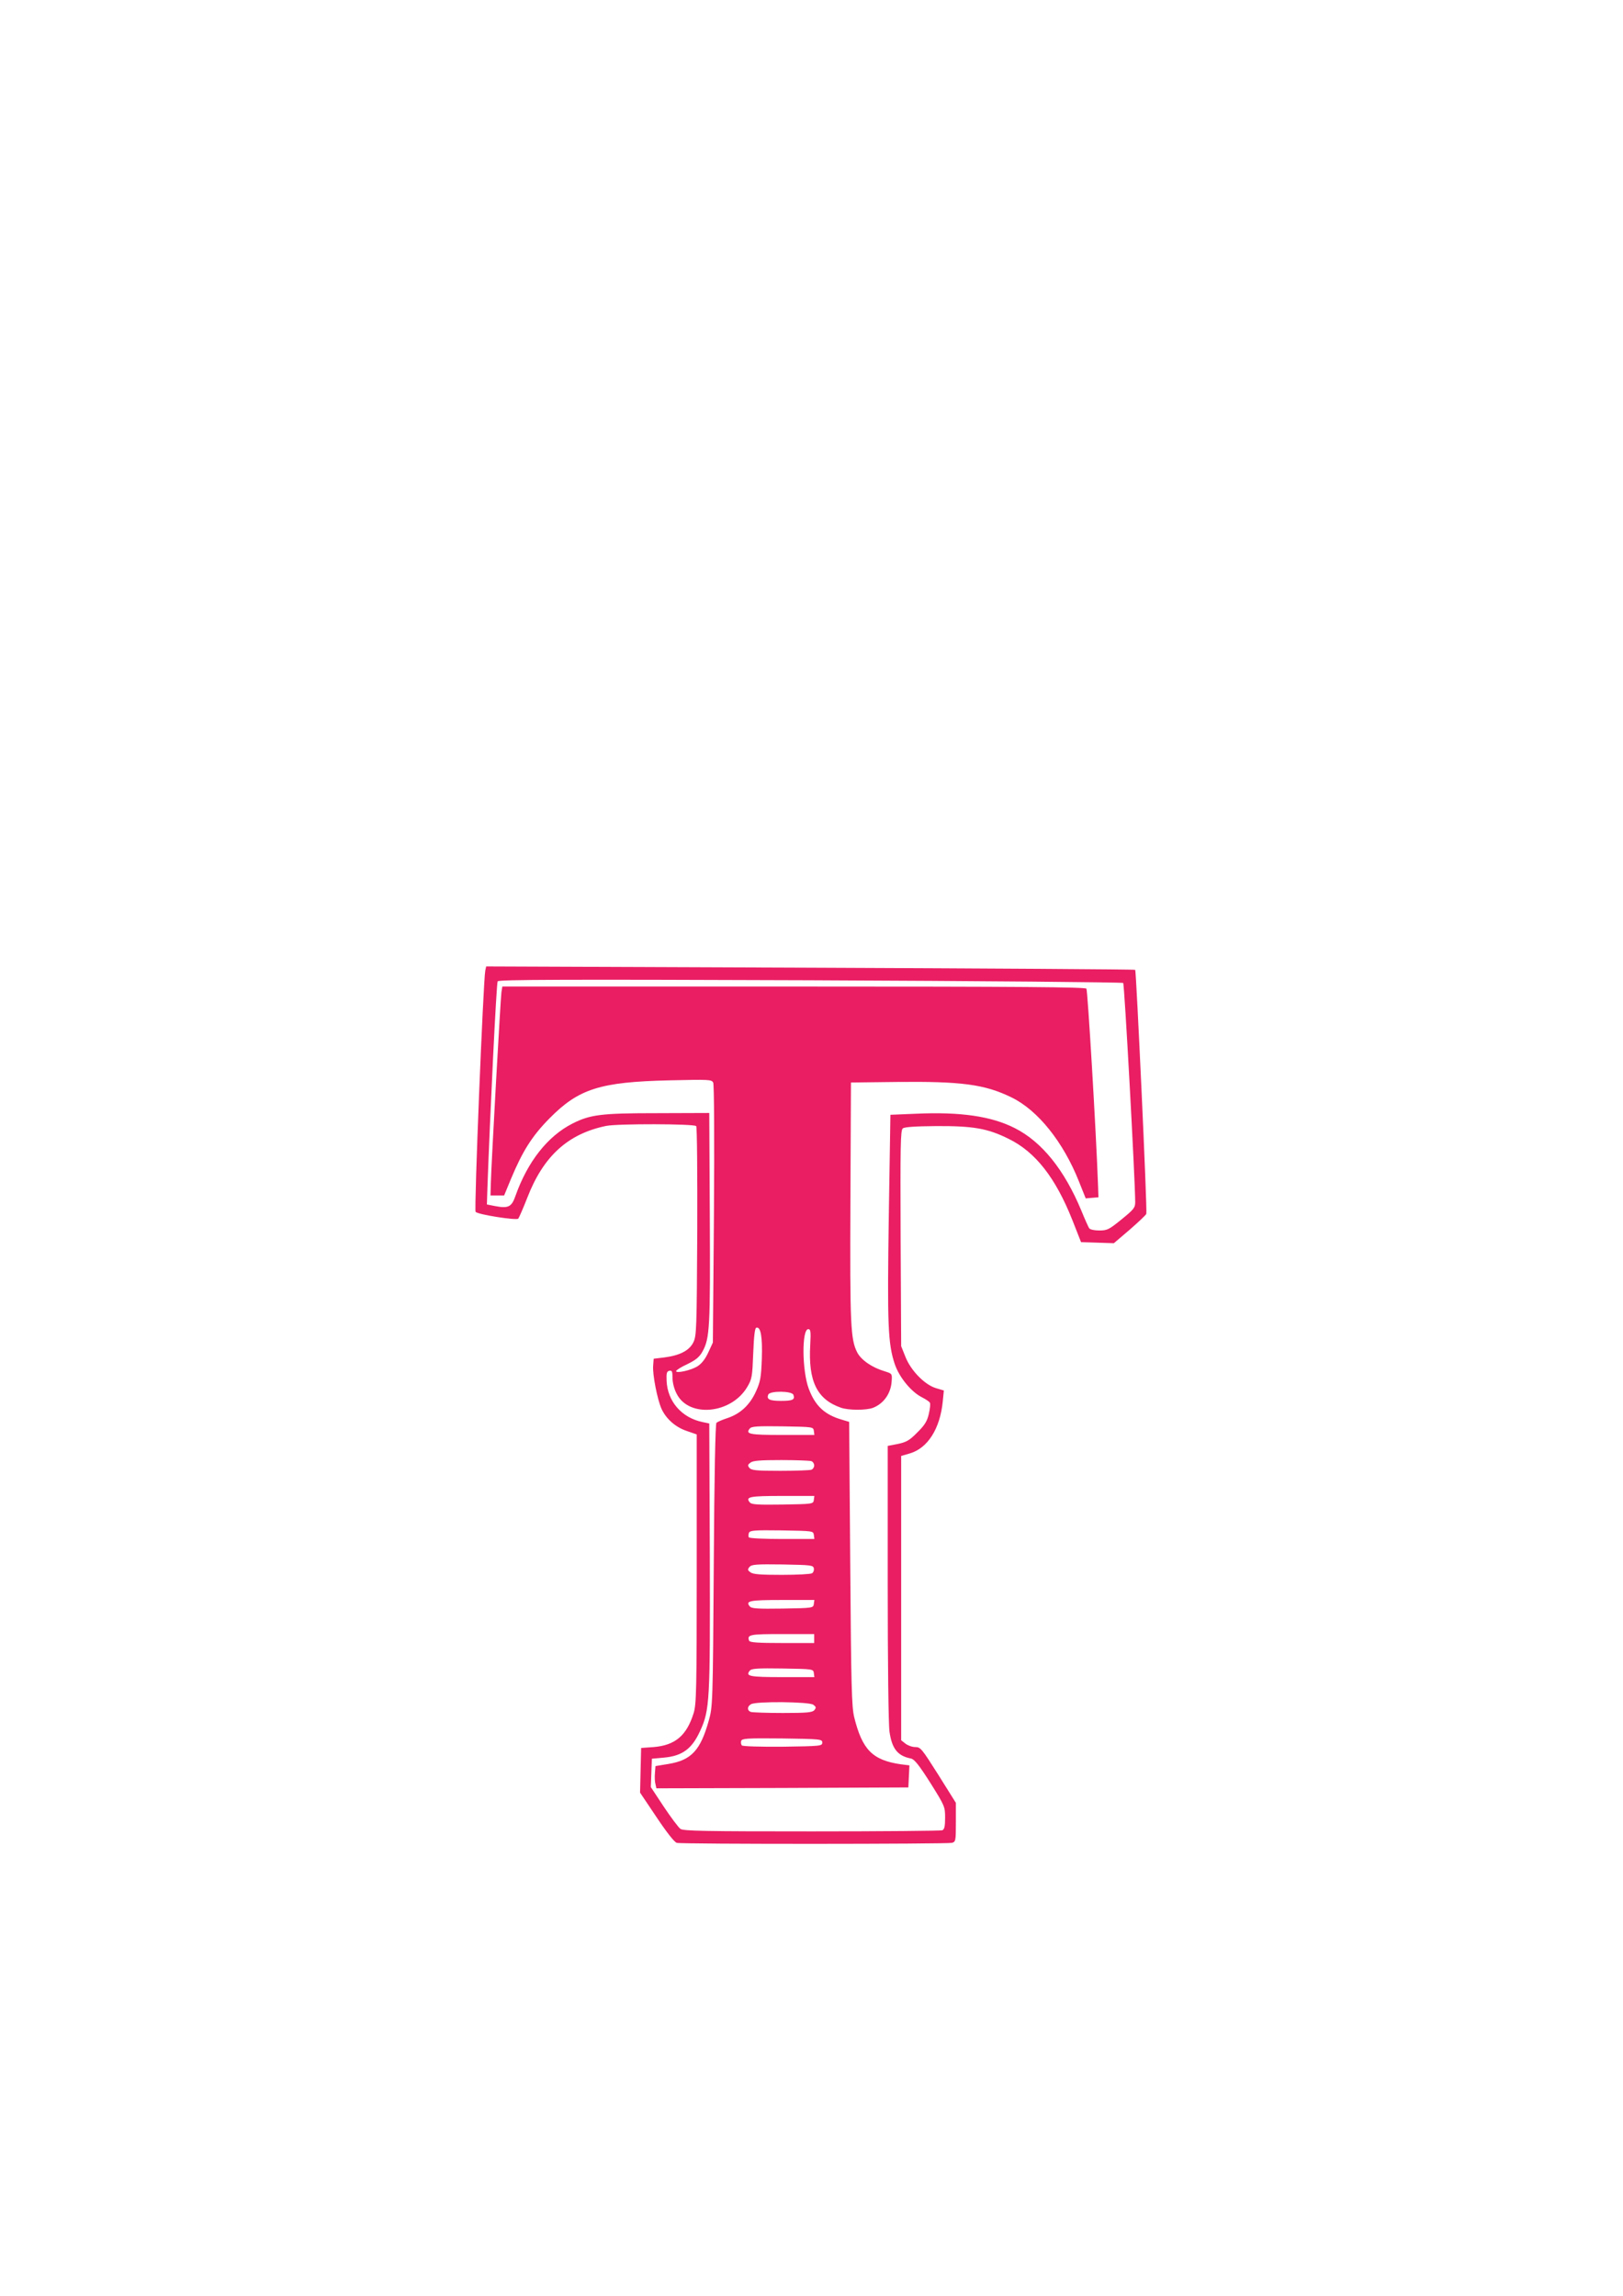 <?xml version="1.0" standalone="no"?>
<!DOCTYPE svg PUBLIC "-//W3C//DTD SVG 20010904//EN"
 "http://www.w3.org/TR/2001/REC-SVG-20010904/DTD/svg10.dtd">
<svg version="1.0" xmlns="http://www.w3.org/2000/svg"
 width="905pt" height="1280pt" viewBox="0 0 905 1280"
 preserveAspectRatio="xMidYMid meet">
<g transform="translate(0,1280) scale(0.1,-0.1)"
fill="#e91e63" stroke="none">
<path d="M2706 7389 c-11 -51 -63 -1334 -54 -1345 11 -15 227 -49 238 -38 4 5
27 57 50 116 90 233 227 357 440 401 64 13 489 12 502 -1 5 -5 7 -268 6 -588
-3 -549 -4 -581 -22 -618 -23 -46 -76 -73 -163 -84 l-58 -7 -3 -39 c-4 -48 23
-188 47 -241 26 -56 78 -102 141 -123 l55 -19 0 -749 c0 -679 -2 -754 -17
-804 -39 -126 -103 -180 -223 -190 l-70 -5 -3 -125 -3 -124 92 -137 c56 -84
100 -140 113 -143 28 -8 1505 -7 1534 0 21 6 22 11 22 114 l0 109 -97 155
c-93 147 -100 156 -129 156 -18 0 -42 9 -55 19 l-24 19 0 793 0 792 48 14
c100 29 169 138 184 290 l6 61 -44 13 c-63 19 -140 98 -170 174 l-24 60 -3
601 c-2 512 -1 603 12 613 9 8 69 12 187 13 207 1 287 -13 405 -72 148 -73
260 -216 354 -453 l48 -122 92 -3 91 -3 89 76 c48 42 90 81 92 88 6 16 -56
1354 -62 1360 -3 3 -818 8 -1812 12 l-1807 7 -5 -23z m3557 -69 c7 -6 66
-1085 67 -1221 0 -32 -7 -41 -76 -97 -70 -57 -80 -62 -124 -62 -28 0 -52 5
-57 13 -4 6 -24 50 -43 97 -95 229 -221 385 -372 461 -130 66 -302 91 -548 80
l-145 -6 -9 -565 c-9 -605 -5 -712 34 -827 25 -72 91 -153 151 -183 21 -11 41
-24 44 -30 4 -6 1 -34 -6 -63 -9 -40 -23 -63 -64 -103 -43 -44 -61 -54 -108
-64 l-57 -11 0 -762 c0 -451 4 -791 10 -832 14 -95 45 -134 120 -149 19 -4 45
-37 108 -136 80 -128 82 -132 82 -194 0 -49 -4 -65 -16 -70 -9 -3 -336 -6
-728 -6 -600 0 -715 2 -732 14 -11 8 -53 64 -93 124 l-72 109 3 79 3 79 65 6
c104 9 158 48 204 149 54 117 56 168 54 975 l-3 739 -38 8 c-116 24 -195 115
-200 230 -2 43 1 53 16 56 14 3 17 -4 17 -40 0 -25 9 -62 23 -88 68 -136 305
-113 394 38 26 44 28 57 33 186 4 99 9 141 17 144 25 8 35 -51 31 -173 -4
-106 -8 -128 -33 -183 -34 -75 -87 -124 -159 -148 -28 -9 -55 -21 -61 -26 -6
-6 -12 -291 -15 -796 -5 -772 -6 -788 -28 -865 -46 -165 -97 -220 -224 -241
l-73 -12 -3 -39 c-2 -21 -1 -49 3 -62 l5 -23 703 2 702 3 3 61 3 62 -48 6
c-158 23 -215 81 -260 263 -14 59 -17 168 -22 857 l-6 789 -40 12 c-97 28
-149 77 -185 172 -38 100 -40 333 -3 333 13 0 15 -13 11 -87 -12 -204 38 -305
171 -351 42 -15 140 -15 178 -1 60 23 101 80 105 149 3 42 2 42 -39 55 -71 21
-131 63 -153 105 -37 73 -41 150 -38 840 l3 665 255 3 c360 4 491 -13 640 -86
147 -71 289 -249 376 -468 l38 -95 35 3 36 3 -2 60 c-11 311 -58 1093 -65
1103 -8 9 -347 12 -1634 12 l-1623 0 -5 -32 c-5 -36 -56 -948 -59 -1063 l-2
-70 38 0 38 0 38 92 c65 156 118 240 216 339 162 164 281 202 666 211 225 5
237 5 246 -13 5 -11 7 -310 4 -734 l-6 -715 -26 -56 c-17 -37 -38 -63 -61 -77
-36 -22 -118 -40 -118 -26 0 5 28 23 63 39 47 23 67 39 84 70 41 73 44 137 41
750 l-3 580 -290 -1 c-314 0 -374 -8 -473 -58 -138 -70 -250 -212 -318 -404
-21 -61 -40 -70 -113 -56 l-46 9 3 95 c14 392 50 1139 57 1149 5 10 384 11
1744 6 955 -4 1740 -11 1744 -15z m-1839 -2296 c10 -27 -3 -34 -69 -34 -64 0
-82 9 -71 35 8 22 132 21 140 -1z m114 -201 l3 -23 -180 0 c-182 0 -206 5
-180 36 10 12 42 14 183 12 169 -3 171 -3 174 -25z m-14 -169 c9 -3 16 -14 16
-24 0 -10 -7 -21 -16 -24 -9 -3 -87 -6 -174 -6 -133 0 -160 3 -171 16 -11 14
-10 18 6 30 14 11 57 14 171 14 84 0 159 -3 168 -6z m14 -216 c-3 -23 -5 -23
-174 -26 -141 -2 -173 0 -183 12 -26 31 -2 36 180 36 l180 0 -3 -22z m0 -195
l3 -23 -180 0 c-99 0 -182 4 -185 9 -4 5 -3 16 0 25 6 14 28 16 183 14 174 -3
176 -3 179 -25z m0 -187 c2 -10 -2 -22 -10 -27 -7 -5 -83 -9 -169 -9 -117 0
-160 3 -174 14 -17 12 -17 16 -6 30 12 14 37 16 185 14 158 -3 171 -4 174 -22z
m0 -198 c-3 -23 -5 -23 -174 -26 -141 -2 -173 0 -183 12 -26 31 -2 36 180 36
l180 0 -3 -22z m2 -193 l0 -25 -179 0 c-135 0 -180 3 -184 13 -12 34 3 37 184
37 l179 0 0 -25z m-2 -192 l3 -23 -180 0 c-182 0 -206 5 -180 36 10 12 42 14
183 12 169 -3 171 -3 174 -25z m-3 -177 c16 -12 17 -16 6 -30 -11 -13 -39 -16
-176 -16 -90 0 -170 3 -179 6 -21 8 -20 31 2 43 28 17 324 14 347 -3z m50
-211 c0 -19 -8 -20 -219 -23 -130 -1 -224 2 -229 7 -5 5 -7 17 -4 26 6 13 34
15 229 13 215 -3 223 -4 223 -23z"/>
</g>
</svg>
